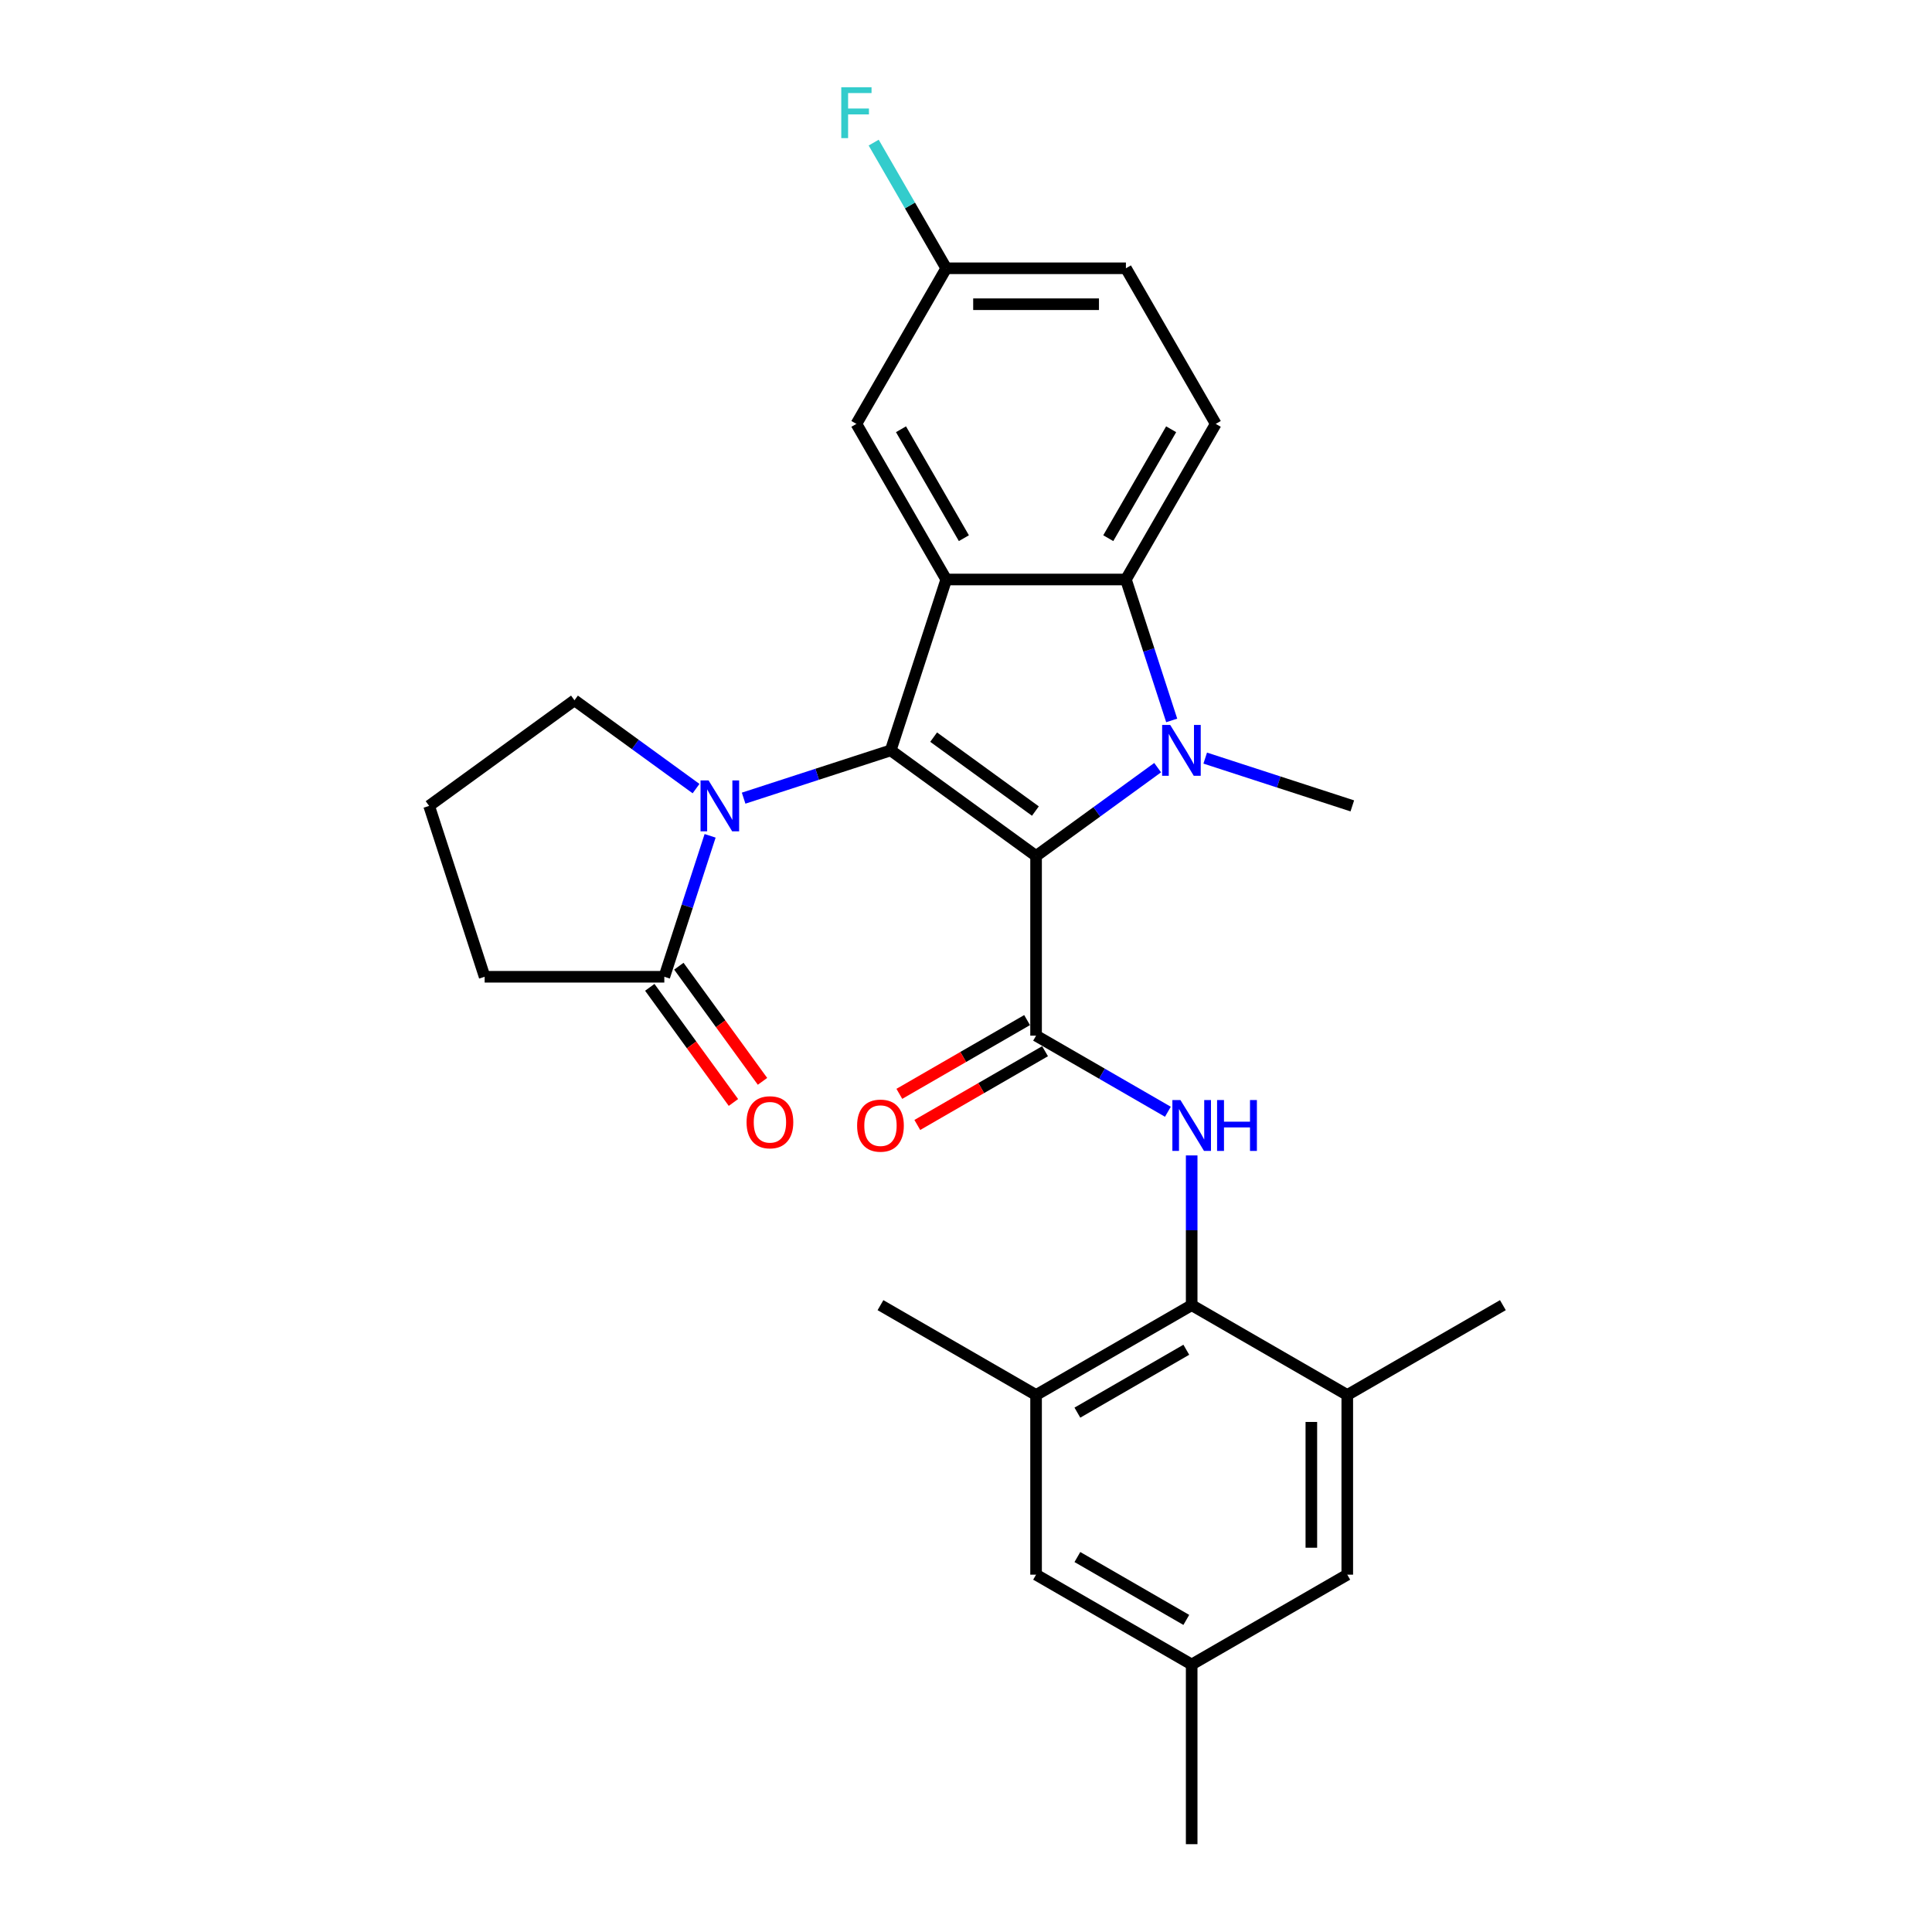 <?xml version='1.0' encoding='iso-8859-1'?>
<svg version='1.1' baseProfile='full'
              xmlns='http://www.w3.org/2000/svg'
                      xmlns:rdkit='http://www.rdkit.org/xml'
                      xmlns:xlink='http://www.w3.org/1999/xlink'
                  xml:space='preserve'
width='1000px' height='1000px' viewBox='0 0 1000 1000'>
<!-- END OF HEADER -->
<rect style='opacity:1.0;fill:#FFFFFF;stroke:none' width='1000' height='1000' x='0' y='0'> </rect>
<path class='bond-0' d='M 536.271,443.053 L 461.033,388.389' style='fill:none;fill-rule:evenodd;stroke:#000000;stroke-width:6px;stroke-linecap:butt;stroke-linejoin:miter;stroke-opacity:1' />
<path class='bond-0' d='M 535.918,419.806 L 483.252,381.541' style='fill:none;fill-rule:evenodd;stroke:#000000;stroke-width:6px;stroke-linecap:butt;stroke-linejoin:miter;stroke-opacity:1' />
<path class='bond-1' d='M 536.271,443.053 L 567.733,420.194' style='fill:none;fill-rule:evenodd;stroke:#000000;stroke-width:6px;stroke-linecap:butt;stroke-linejoin:miter;stroke-opacity:1' />
<path class='bond-1' d='M 567.733,420.194 L 599.195,397.335' style='fill:none;fill-rule:evenodd;stroke:#0000FF;stroke-width:6px;stroke-linecap:butt;stroke-linejoin:miter;stroke-opacity:1' />
<path class='bond-3' d='M 536.271,443.053 L 536.271,536.051' style='fill:none;fill-rule:evenodd;stroke:#000000;stroke-width:6px;stroke-linecap:butt;stroke-linejoin:miter;stroke-opacity:1' />
<path class='bond-2' d='M 461.033,388.389 L 489.772,299.942' style='fill:none;fill-rule:evenodd;stroke:#000000;stroke-width:6px;stroke-linecap:butt;stroke-linejoin:miter;stroke-opacity:1' />
<path class='bond-4' d='M 461.033,388.389 L 422.966,400.758' style='fill:none;fill-rule:evenodd;stroke:#000000;stroke-width:6px;stroke-linecap:butt;stroke-linejoin:miter;stroke-opacity:1' />
<path class='bond-4' d='M 422.966,400.758 L 384.899,413.127' style='fill:none;fill-rule:evenodd;stroke:#0000FF;stroke-width:6px;stroke-linecap:butt;stroke-linejoin:miter;stroke-opacity:1' />
<path class='bond-5' d='M 606.474,372.896 L 594.622,336.419' style='fill:none;fill-rule:evenodd;stroke:#0000FF;stroke-width:6px;stroke-linecap:butt;stroke-linejoin:miter;stroke-opacity:1' />
<path class='bond-5' d='M 594.622,336.419 L 582.77,299.942' style='fill:none;fill-rule:evenodd;stroke:#000000;stroke-width:6px;stroke-linecap:butt;stroke-linejoin:miter;stroke-opacity:1' />
<path class='bond-18' d='M 623.821,392.39 L 661.888,404.759' style='fill:none;fill-rule:evenodd;stroke:#0000FF;stroke-width:6px;stroke-linecap:butt;stroke-linejoin:miter;stroke-opacity:1' />
<path class='bond-18' d='M 661.888,404.759 L 699.955,417.128' style='fill:none;fill-rule:evenodd;stroke:#000000;stroke-width:6px;stroke-linecap:butt;stroke-linejoin:miter;stroke-opacity:1' />
<path class='bond-12' d='M 489.772,299.942 L 443.272,219.403' style='fill:none;fill-rule:evenodd;stroke:#000000;stroke-width:6px;stroke-linecap:butt;stroke-linejoin:miter;stroke-opacity:1' />
<path class='bond-12' d='M 498.905,278.562 L 466.355,222.184' style='fill:none;fill-rule:evenodd;stroke:#000000;stroke-width:6px;stroke-linecap:butt;stroke-linejoin:miter;stroke-opacity:1' />
<path class='bond-28' d='M 489.772,299.942 L 582.77,299.942' style='fill:none;fill-rule:evenodd;stroke:#000000;stroke-width:6px;stroke-linecap:butt;stroke-linejoin:miter;stroke-opacity:1' />
<path class='bond-6' d='M 536.271,536.051 L 570.384,555.747' style='fill:none;fill-rule:evenodd;stroke:#000000;stroke-width:6px;stroke-linecap:butt;stroke-linejoin:miter;stroke-opacity:1' />
<path class='bond-6' d='M 570.384,555.747 L 604.497,575.442' style='fill:none;fill-rule:evenodd;stroke:#0000FF;stroke-width:6px;stroke-linecap:butt;stroke-linejoin:miter;stroke-opacity:1' />
<path class='bond-13' d='M 531.621,527.997 L 498.559,547.086' style='fill:none;fill-rule:evenodd;stroke:#000000;stroke-width:6px;stroke-linecap:butt;stroke-linejoin:miter;stroke-opacity:1' />
<path class='bond-13' d='M 498.559,547.086 L 465.497,566.174' style='fill:none;fill-rule:evenodd;stroke:#FF0000;stroke-width:6px;stroke-linecap:butt;stroke-linejoin:miter;stroke-opacity:1' />
<path class='bond-13' d='M 540.921,544.105 L 507.859,563.194' style='fill:none;fill-rule:evenodd;stroke:#000000;stroke-width:6px;stroke-linecap:butt;stroke-linejoin:miter;stroke-opacity:1' />
<path class='bond-13' d='M 507.859,563.194 L 474.796,582.282' style='fill:none;fill-rule:evenodd;stroke:#FF0000;stroke-width:6px;stroke-linecap:butt;stroke-linejoin:miter;stroke-opacity:1' />
<path class='bond-8' d='M 367.552,432.621 L 355.7,469.098' style='fill:none;fill-rule:evenodd;stroke:#0000FF;stroke-width:6px;stroke-linecap:butt;stroke-linejoin:miter;stroke-opacity:1' />
<path class='bond-8' d='M 355.7,469.098 L 343.848,505.575' style='fill:none;fill-rule:evenodd;stroke:#000000;stroke-width:6px;stroke-linecap:butt;stroke-linejoin:miter;stroke-opacity:1' />
<path class='bond-20' d='M 360.273,408.182 L 328.811,385.323' style='fill:none;fill-rule:evenodd;stroke:#0000FF;stroke-width:6px;stroke-linecap:butt;stroke-linejoin:miter;stroke-opacity:1' />
<path class='bond-20' d='M 328.811,385.323 L 297.349,362.464' style='fill:none;fill-rule:evenodd;stroke:#000000;stroke-width:6px;stroke-linecap:butt;stroke-linejoin:miter;stroke-opacity:1' />
<path class='bond-11' d='M 582.77,299.942 L 629.27,219.403' style='fill:none;fill-rule:evenodd;stroke:#000000;stroke-width:6px;stroke-linecap:butt;stroke-linejoin:miter;stroke-opacity:1' />
<path class='bond-11' d='M 573.637,278.562 L 606.187,222.184' style='fill:none;fill-rule:evenodd;stroke:#000000;stroke-width:6px;stroke-linecap:butt;stroke-linejoin:miter;stroke-opacity:1' />
<path class='bond-7' d='M 616.81,598.044 L 616.81,636.797' style='fill:none;fill-rule:evenodd;stroke:#0000FF;stroke-width:6px;stroke-linecap:butt;stroke-linejoin:miter;stroke-opacity:1' />
<path class='bond-7' d='M 616.81,636.797 L 616.81,675.549' style='fill:none;fill-rule:evenodd;stroke:#000000;stroke-width:6px;stroke-linecap:butt;stroke-linejoin:miter;stroke-opacity:1' />
<path class='bond-9' d='M 616.81,675.549 L 536.271,722.049' style='fill:none;fill-rule:evenodd;stroke:#000000;stroke-width:6px;stroke-linecap:butt;stroke-linejoin:miter;stroke-opacity:1' />
<path class='bond-9' d='M 614.029,698.632 L 557.652,731.182' style='fill:none;fill-rule:evenodd;stroke:#000000;stroke-width:6px;stroke-linecap:butt;stroke-linejoin:miter;stroke-opacity:1' />
<path class='bond-10' d='M 616.81,675.549 L 697.349,722.049' style='fill:none;fill-rule:evenodd;stroke:#000000;stroke-width:6px;stroke-linecap:butt;stroke-linejoin:miter;stroke-opacity:1' />
<path class='bond-16' d='M 336.324,511.041 L 357.974,540.838' style='fill:none;fill-rule:evenodd;stroke:#000000;stroke-width:6px;stroke-linecap:butt;stroke-linejoin:miter;stroke-opacity:1' />
<path class='bond-16' d='M 357.974,540.838 L 379.623,570.636' style='fill:none;fill-rule:evenodd;stroke:#FF0000;stroke-width:6px;stroke-linecap:butt;stroke-linejoin:miter;stroke-opacity:1' />
<path class='bond-16' d='M 351.372,500.108 L 373.021,529.906' style='fill:none;fill-rule:evenodd;stroke:#000000;stroke-width:6px;stroke-linecap:butt;stroke-linejoin:miter;stroke-opacity:1' />
<path class='bond-16' d='M 373.021,529.906 L 394.67,559.703' style='fill:none;fill-rule:evenodd;stroke:#FF0000;stroke-width:6px;stroke-linecap:butt;stroke-linejoin:miter;stroke-opacity:1' />
<path class='bond-23' d='M 343.848,505.575 L 250.85,505.575' style='fill:none;fill-rule:evenodd;stroke:#000000;stroke-width:6px;stroke-linecap:butt;stroke-linejoin:miter;stroke-opacity:1' />
<path class='bond-14' d='M 536.271,722.049 L 536.271,815.047' style='fill:none;fill-rule:evenodd;stroke:#000000;stroke-width:6px;stroke-linecap:butt;stroke-linejoin:miter;stroke-opacity:1' />
<path class='bond-25' d='M 536.271,722.049 L 455.732,675.549' style='fill:none;fill-rule:evenodd;stroke:#000000;stroke-width:6px;stroke-linecap:butt;stroke-linejoin:miter;stroke-opacity:1' />
<path class='bond-15' d='M 697.349,722.049 L 697.349,815.047' style='fill:none;fill-rule:evenodd;stroke:#000000;stroke-width:6px;stroke-linecap:butt;stroke-linejoin:miter;stroke-opacity:1' />
<path class='bond-15' d='M 678.75,735.999 L 678.75,801.098' style='fill:none;fill-rule:evenodd;stroke:#000000;stroke-width:6px;stroke-linecap:butt;stroke-linejoin:miter;stroke-opacity:1' />
<path class='bond-24' d='M 697.349,722.049 L 777.889,675.549' style='fill:none;fill-rule:evenodd;stroke:#000000;stroke-width:6px;stroke-linecap:butt;stroke-linejoin:miter;stroke-opacity:1' />
<path class='bond-21' d='M 629.27,219.403 L 582.77,138.864' style='fill:none;fill-rule:evenodd;stroke:#000000;stroke-width:6px;stroke-linecap:butt;stroke-linejoin:miter;stroke-opacity:1' />
<path class='bond-19' d='M 443.272,219.403 L 489.772,138.864' style='fill:none;fill-rule:evenodd;stroke:#000000;stroke-width:6px;stroke-linecap:butt;stroke-linejoin:miter;stroke-opacity:1' />
<path class='bond-31' d='M 536.271,815.047 L 616.81,861.547' style='fill:none;fill-rule:evenodd;stroke:#000000;stroke-width:6px;stroke-linecap:butt;stroke-linejoin:miter;stroke-opacity:1' />
<path class='bond-31' d='M 557.652,805.914 L 614.029,838.464' style='fill:none;fill-rule:evenodd;stroke:#000000;stroke-width:6px;stroke-linecap:butt;stroke-linejoin:miter;stroke-opacity:1' />
<path class='bond-17' d='M 697.349,815.047 L 616.81,861.547' style='fill:none;fill-rule:evenodd;stroke:#000000;stroke-width:6px;stroke-linecap:butt;stroke-linejoin:miter;stroke-opacity:1' />
<path class='bond-27' d='M 616.81,861.547 L 616.81,954.545' style='fill:none;fill-rule:evenodd;stroke:#000000;stroke-width:6px;stroke-linecap:butt;stroke-linejoin:miter;stroke-opacity:1' />
<path class='bond-22' d='M 489.772,138.864 L 470.995,106.341' style='fill:none;fill-rule:evenodd;stroke:#000000;stroke-width:6px;stroke-linecap:butt;stroke-linejoin:miter;stroke-opacity:1' />
<path class='bond-22' d='M 470.995,106.341 L 452.217,73.818' style='fill:none;fill-rule:evenodd;stroke:#33CCCC;stroke-width:6px;stroke-linecap:butt;stroke-linejoin:miter;stroke-opacity:1' />
<path class='bond-29' d='M 489.772,138.864 L 582.77,138.864' style='fill:none;fill-rule:evenodd;stroke:#000000;stroke-width:6px;stroke-linecap:butt;stroke-linejoin:miter;stroke-opacity:1' />
<path class='bond-29' d='M 503.721,157.464 L 568.82,157.464' style='fill:none;fill-rule:evenodd;stroke:#000000;stroke-width:6px;stroke-linecap:butt;stroke-linejoin:miter;stroke-opacity:1' />
<path class='bond-26' d='M 297.349,362.464 L 222.111,417.128' style='fill:none;fill-rule:evenodd;stroke:#000000;stroke-width:6px;stroke-linecap:butt;stroke-linejoin:miter;stroke-opacity:1' />
<path class='bond-30' d='M 250.85,505.575 L 222.111,417.128' style='fill:none;fill-rule:evenodd;stroke:#000000;stroke-width:6px;stroke-linecap:butt;stroke-linejoin:miter;stroke-opacity:1' />
<path  class='atom-2' d='M 605.687 375.221
L 614.317 389.171
Q 615.173 390.547, 616.549 393.039
Q 617.925 395.532, 618 395.681
L 618 375.221
L 621.497 375.221
L 621.497 401.558
L 617.888 401.558
L 608.626 386.306
Q 607.547 384.521, 606.394 382.475
Q 605.278 380.429, 604.943 379.796
L 604.943 401.558
L 601.52 401.558
L 601.52 375.221
L 605.687 375.221
' fill='#0000FF'/>
<path  class='atom-5' d='M 366.765 403.959
L 375.395 417.909
Q 376.251 419.285, 377.627 421.778
Q 379.003 424.27, 379.078 424.419
L 379.078 403.959
L 382.574 403.959
L 382.574 430.296
L 378.966 430.296
L 369.703 415.044
Q 368.625 413.259, 367.471 411.213
Q 366.356 409.167, 366.021 408.535
L 366.021 430.296
L 362.598 430.296
L 362.598 403.959
L 366.765 403.959
' fill='#0000FF'/>
<path  class='atom-7' d='M 610.988 569.382
L 619.619 583.332
Q 620.474 584.708, 621.851 587.201
Q 623.227 589.693, 623.301 589.842
L 623.301 569.382
L 626.798 569.382
L 626.798 595.719
L 623.19 595.719
L 613.927 580.468
Q 612.848 578.682, 611.695 576.636
Q 610.579 574.59, 610.244 573.958
L 610.244 595.719
L 606.822 595.719
L 606.822 569.382
L 610.988 569.382
' fill='#0000FF'/>
<path  class='atom-7' d='M 629.96 569.382
L 633.531 569.382
L 633.531 580.579
L 646.998 580.579
L 646.998 569.382
L 650.569 569.382
L 650.569 595.719
L 646.998 595.719
L 646.998 583.555
L 633.531 583.555
L 633.531 595.719
L 629.96 595.719
L 629.96 569.382
' fill='#0000FF'/>
<path  class='atom-14' d='M 443.642 582.625
Q 443.642 576.301, 446.767 572.767
Q 449.891 569.233, 455.732 569.233
Q 461.572 569.233, 464.697 572.767
Q 467.822 576.301, 467.822 582.625
Q 467.822 589.023, 464.66 592.669
Q 461.498 596.277, 455.732 596.277
Q 449.929 596.277, 446.767 592.669
Q 443.642 589.061, 443.642 582.625
M 455.732 593.301
Q 459.749 593.301, 461.907 590.623
Q 464.102 587.907, 464.102 582.625
Q 464.102 577.454, 461.907 574.85
Q 459.749 572.209, 455.732 572.209
Q 451.714 572.209, 449.519 574.813
Q 447.362 577.417, 447.362 582.625
Q 447.362 587.945, 449.519 590.623
Q 451.714 593.301, 455.732 593.301
' fill='#FF0000'/>
<path  class='atom-17' d='M 386.422 580.887
Q 386.422 574.563, 389.546 571.029
Q 392.671 567.495, 398.511 567.495
Q 404.352 567.495, 407.477 571.029
Q 410.601 574.563, 410.601 580.887
Q 410.601 587.285, 407.439 590.93
Q 404.277 594.539, 398.511 594.539
Q 392.708 594.539, 389.546 590.93
Q 386.422 587.322, 386.422 580.887
M 398.511 591.563
Q 402.529 591.563, 404.687 588.884
Q 406.881 586.169, 406.881 580.887
Q 406.881 575.716, 404.687 573.112
Q 402.529 570.471, 398.511 570.471
Q 394.494 570.471, 392.299 573.075
Q 390.142 575.679, 390.142 580.887
Q 390.142 586.206, 392.299 588.884
Q 394.494 591.563, 398.511 591.563
' fill='#FF0000'/>
<path  class='atom-23' d='M 435.442 45.156
L 451.103 45.156
L 451.103 48.169
L 438.976 48.169
L 438.976 56.167
L 449.764 56.167
L 449.764 59.218
L 438.976 59.218
L 438.976 71.493
L 435.442 71.493
L 435.442 45.156
' fill='#33CCCC'/>
</svg>
